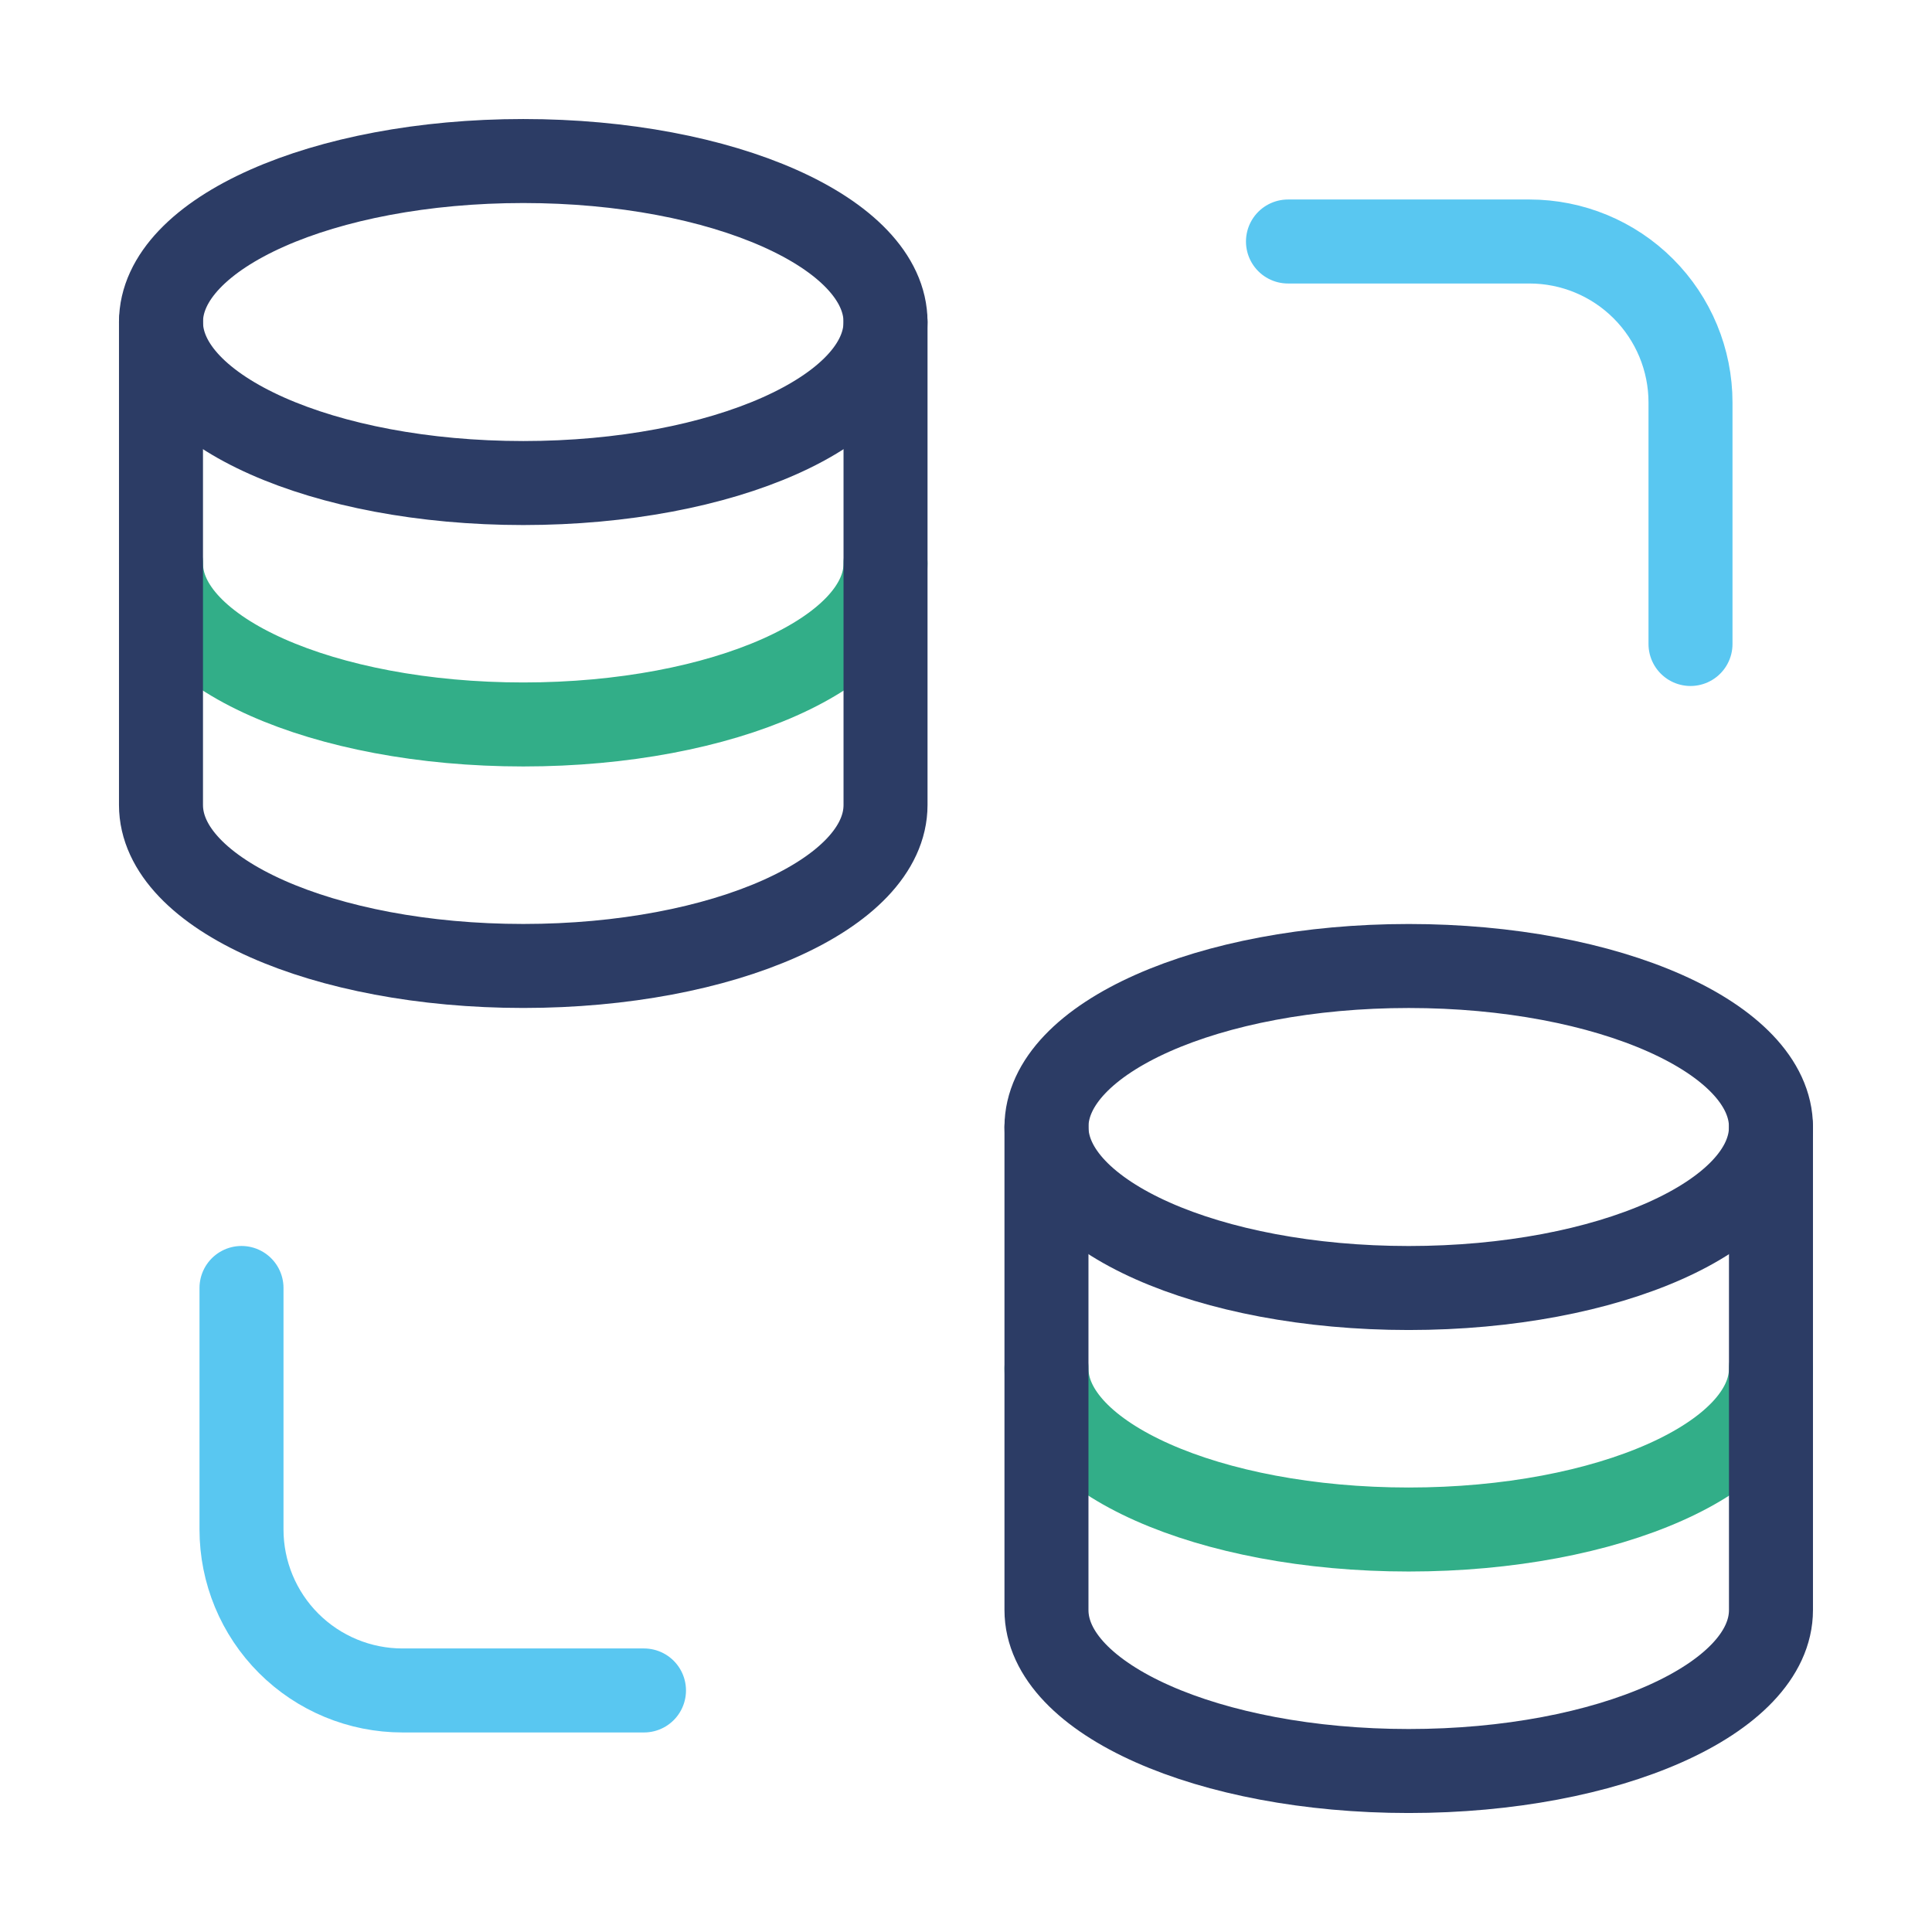 <?xml version="1.0" encoding="UTF-8"?> <svg xmlns="http://www.w3.org/2000/svg" width="46" height="46" viewBox="0 0 46 46" fill="none"> <path d="M42.166 32.584C42.166 34.702 38.304 36.417 33.541 36.417C28.779 36.417 24.916 34.702 24.916 32.584" stroke="#32AE88" stroke-width="2" stroke-linecap="round" stroke-linejoin="round"></path> <path d="M21.084 13.416C21.084 15.534 17.221 17.249 12.459 17.249C7.696 17.249 3.833 15.534 3.833 13.416" stroke="#32AE88" stroke-width="2" stroke-linecap="round" stroke-linejoin="round"></path> <path d="M21.084 7.666V19.166C21.084 21.284 17.221 22.999 12.459 22.999C7.696 22.999 3.833 21.284 3.833 19.166V7.666" stroke="#2C3C65" stroke-width="2" stroke-linecap="round" stroke-linejoin="round"></path> <path d="M21.084 7.667C21.084 9.785 17.221 11.501 12.459 11.501C7.696 11.501 3.833 9.785 3.833 7.667C3.833 5.549 7.696 3.834 12.459 3.834C17.221 3.834 21.084 5.549 21.084 7.667Z" stroke="#2C3C65" stroke-width="2" stroke-linecap="round" stroke-linejoin="round"></path> <path d="M42.166 26.834V38.334C42.166 40.452 38.304 42.167 33.541 42.167C28.779 42.167 24.916 40.452 24.916 38.334V26.834" stroke="#2C3C65" stroke-width="2" stroke-linecap="round" stroke-linejoin="round"></path> <path d="M42.166 26.833C42.166 28.951 38.304 30.667 33.541 30.667C28.779 30.667 24.916 28.951 24.916 26.833C24.916 24.715 28.779 23 33.541 23C38.304 23 42.166 24.715 42.166 26.833Z" stroke="#2C3C65" stroke-width="2" stroke-linecap="round" stroke-linejoin="round"></path> <path d="M30.666 5.75H36.416C37.433 5.75 38.408 6.154 39.127 6.873C39.846 7.592 40.25 8.567 40.25 9.583V15.333" stroke="#59C7F1" stroke-width="2" stroke-linecap="round" stroke-linejoin="round"></path> <path d="M15.333 40.249H9.583C8.567 40.249 7.592 39.846 6.873 39.127C6.154 38.408 5.75 37.433 5.75 36.416V30.666" stroke="#59C7F1" stroke-width="2" stroke-linecap="round" stroke-linejoin="round"></path> </svg> 